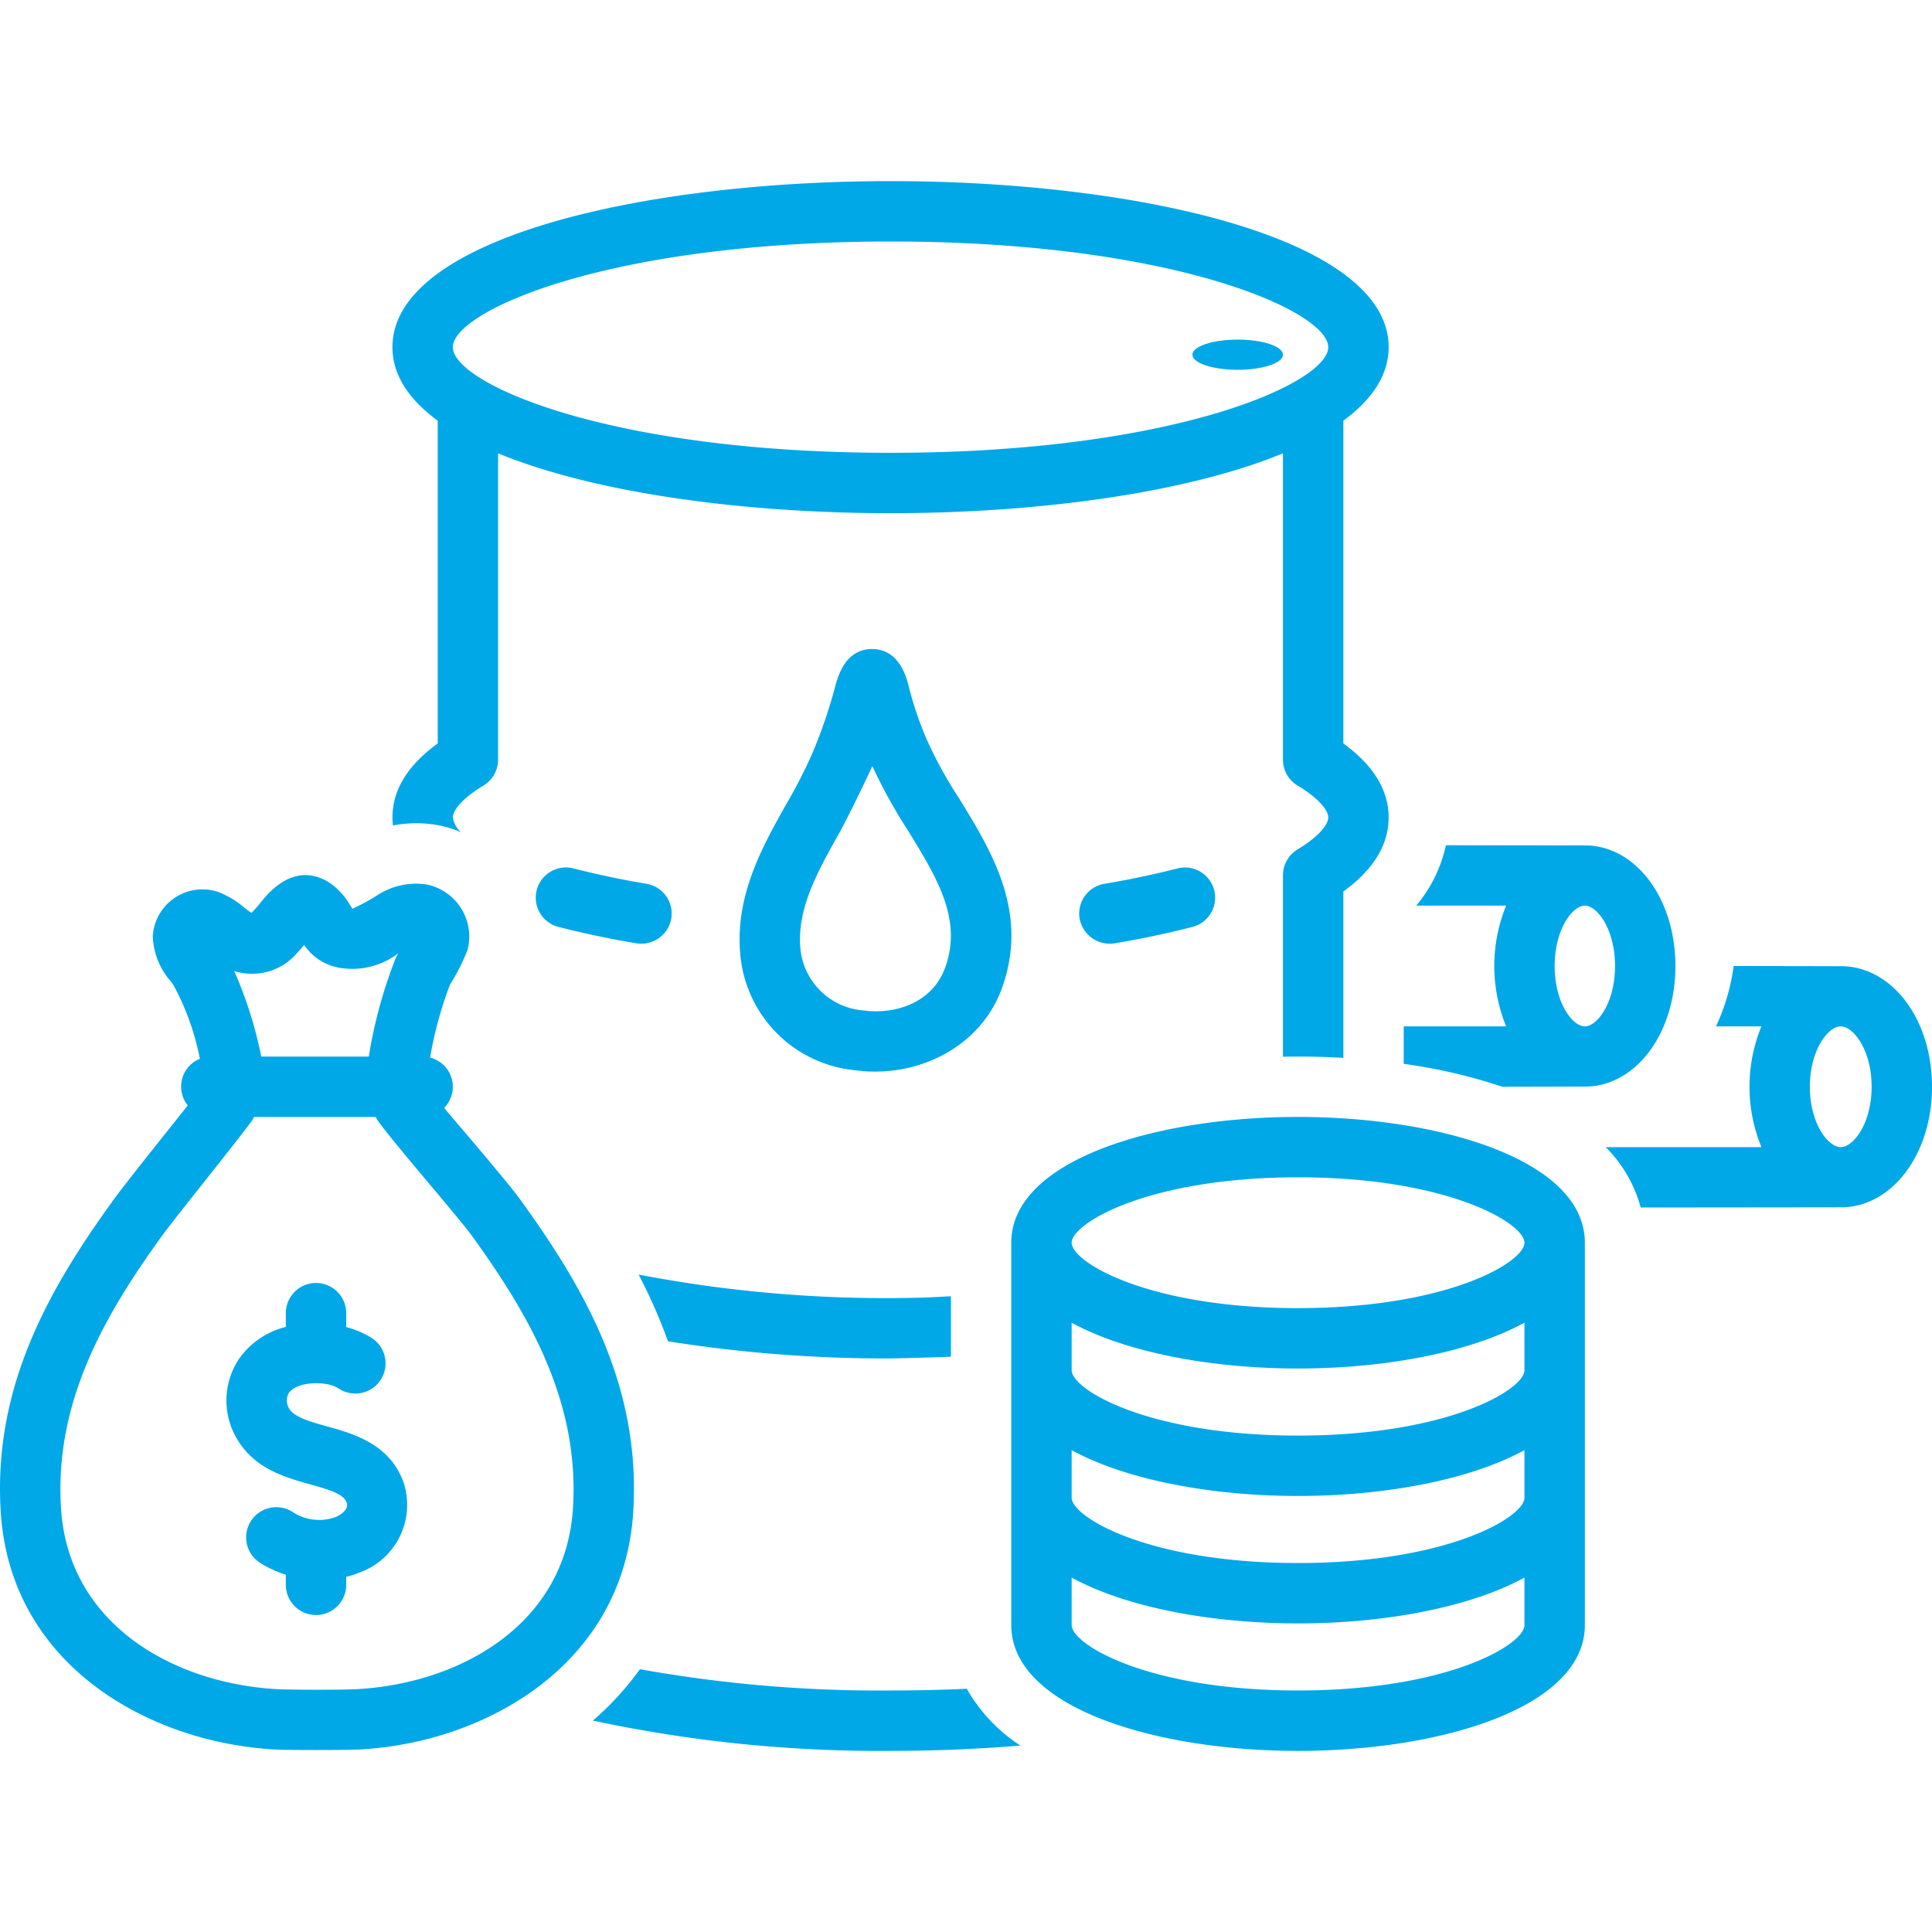 <svg xmlns="http://www.w3.org/2000/svg" data-name="Layer 1" viewBox="0 0 128 128" id="Commodities"><path d="M122.189 64.015C122.138 64.011 114.858 64 114.858 64a13.572 13.572 0 01-1.17 4h3.011a10.515 10.515 0 000 8H106.386a9.016 9.016 0 012.315 4s13.436-.011 13.487-.015C125.465 79.826 128 76.381 128 72S125.465 64.174 122.189 64.015zM121.954 76c-.834 0-2.046-1.558-2.046-4s1.212-4 2.046-4S124 69.558 124 72 122.788 76 121.954 76zM111 64c0-4.38-2.515-7.824-5.765-7.985C105.185 56.011 95.796 56 95.796 56a9.297 9.297 0 01-1.966 4h5.955a10.587 10.587 0 000 8H93v2.482A35.905 35.905 0 0199.533 72s5.651-.011 5.702-.015C108.486 71.824 111 68.38 111 64zm-6 4c-.815 0-2-1.558-2-4s1.185-4 2-4 2 1.558 2 4S105.816 68 105 68z" fill="#00a8e8" class="color000000 svgShape"></path><ellipse cx="82" cy="23.5" rx="3" ry="1" fill="#00a8e8" class="color000000 svgShape"></ellipse><path d="M44.473 60.856a2 2 0 00-1.643-2.303c-1.658-.277-3.284-.62-4.832-1.017a2 2 0 10-.996 3.874c1.659.426 3.397.792 5.168 1.088A2.019 2.019 0 0044.473 60.856zM78.002 57.537c-1.548.397-3.174.74-4.832 1.017a2 2 0 00-1.643 2.303 2.033 2.033 0 002.303 1.643c1.771-.296 3.509-.662 5.168-1.088a2 2 0 10-.996-3.874zM66.386 65.455c1.803-5.009-.672-9.031-2.855-12.579a28.091 28.091 0 01-2.166-3.957 23.055 23.055 0 01-1.164-3.467c-.399-1.619-1.21-2.444-2.427-2.452-1.189 0-2.005.813-2.423 2.417a33.566 33.566 0 01-1.531 4.492 33.412 33.412 0 01-1.743 3.395c-1.566 2.794-3.342 5.961-3.043 9.785a8.446 8.446 0 007.66 7.822C60.732 71.451 64.963 69.409 66.386 65.455zm-3.764-1.354c-.847 2.353-3.329 3.124-5.396 2.845a4.546 4.546 0 01-4.205-4.169c-.204-2.614 1.131-4.996 2.544-7.517C56.249 54.04 57.703 50.982 57.795 50.751a33.94 33.94 0 002.328 4.222C62.082 58.155 63.774 60.902 62.622 64.101zM34.535 79.567c-1.028-1.425-4.495-5.409-5.108-6.168a1.992 1.992 0 00-.931-3.33 25.36 25.36 0 011.321-4.844 13.268 13.268 0 001.158-2.287A3.519 3.519 0 0028.246 58.596a4.715 4.715 0 00-3.206.688 13.436 13.436 0 01-1.688.922c-.054-.078-.116-.174-.165-.248a4.465 4.465 0 00-1.465-1.544c-2.313-1.35-4.002.802-4.557 1.51-.109.14-.459.519-.507.555a5.734 5.734 0 01-.479-.352 6.03 6.03 0 00-1.706-1.028 3.295 3.295 0 00-4.35 2.938 4.764 4.764 0 001.189 2.978l.168.228a16.994 16.994 0 011.762 4.906 1.985 1.985 0 00-.804 3.085c-.635.821-4.024 5.018-4.973 6.332C3.302 85.341-.479 91.834.05 100.177c.637 10.133 9.796 15.255 18.132 15.73.856.049 4.796.048 5.733-.005 8.24-.47 17.399-5.592 18.037-15.725C42.479 91.832 38.699 85.34 34.535 79.567zM19.719 63.095c.139-.143.282-.312.429-.494a3.53 3.53 0 001.876 1.405c.119.034.24.065.362.092a5.015 5.015 0 004.005-.945q-.098.171-.188.358A31.392 31.392 0 0024.433 70H17.309a27.439 27.439 0 00-1.792-5.667A3.919 3.919 0 0019.719 63.095zM37.96 99.926c-.487 7.743-7.52 11.597-14.272 11.983-1.021.057-4.453.052-5.372 0C11.561 111.523 4.528 107.668 4.042 99.925c-.448-7.087 2.94-12.848 6.669-18.018.882-1.223 5.01-6.315 5.987-7.668.054-.075.088-.161.137-.239H24.889c.045.072.075.151.124.221 1.053 1.493 5.358 6.415 6.277 7.687C35.019 87.077 38.408 92.837 37.96 99.926z" fill="#00a8e8" class="color000000 svgShape"></path><path d="M21.639 94.493c-1.09-.304-2.119-.59-2.464-1.146a.999.999 0 01-.046-1.048c.408-.615 1.637-.762 2.583-.588a2.302 2.302 0 01.775.312A2 2 0 1024.599 88.626 6.277 6.277 0 0022.937 87.92V87a2 2 0 00-4 0v.911a5.366 5.366 0 00-3.135 2.166 4.976 4.976 0 00-.026 5.375c1.165 1.883 3.175 2.443 4.789 2.894 1.499.417 2.226.676 2.41 1.236.145.448-.47.816-.719.92a3.201 3.201 0 01-2.87-.331 2 2 0 00-2.158 3.368 7.344 7.344 0 001.709.792V105a2 2 0 004 0v-.526a6.463 6.463 0 00.861-.282 4.766 4.766 0 002.979-5.851C25.904 95.681 23.439 94.994 21.639 94.493zM86 74c-9.441 0-19 2.862-19 8.334v25.333c0 5.471 9.559 8.334 19 8.334s19-2.862 19-8.334V82.334C105 76.862 95.442 74 86 74zm15 33.666c0 1.296-5.104 4.333-15 4.333s-15-3.038-15-4.333v-3.147c3.66 2.001 9.343 3.036 15 3.036s11.34-1.035 15-3.036zm0-8.444c0 1.296-5.104 4.333-15 4.333s-15-3.038-15-4.333V96.075c3.66 2.001 9.343 3.036 15 3.036s11.34-1.035 15-3.036zm0-8.444c0 1.296-5.104 4.333-15 4.333s-15-3.038-15-4.333V87.631c3.66 2.001 9.343 3.036 15 3.036s11.34-1.035 15-3.036zm-15-4.111c-9.896 0-15-3.037-15-4.333S76.104 78 86 78s15 3.038 15 4.333S95.897 86.666 86 86.666zM58.828 90c.659 0 3.441-.084 4.172-.115V85.882c-.758.033-1.508.083-2.273.098a86.799 86.799 0 01-18.414-1.535 36.257 36.257 0 011.942 4.418A91.914 91.914 0 0058.828 90zM26 54.16a4.78 4.78 0 00.037.531 8.035 8.035 0 012.917-.031 7.532 7.532 0 011.59.472 1.629 1.629 0 01-.544-.972c0-.43.534-1.212 2.033-2.117a1.999 1.999 0 00.967-1.712V30.034C39.36 32.654 49.215 34 59 34s19.641-1.346 26-3.966V50.331a1.999 1.999 0 00.967 1.712c1.499.905 2.033 1.687 2.033 2.117s-.534 1.211-2.033 2.116a1.999 1.999 0 00-.967 1.712V70.01q.502-.01 1-.01c.988 0 1.992.028 3 .086V59.063c1.992-1.443 3-3.089 3-4.903 0-1.815-1.008-3.461-3-4.904V27.871c1.901-1.394 3-3.018 3-4.871 0-7.222-16.602-11-33-11s-33 3.778-33 11c0 1.853 1.099 3.477 3 4.871V49.256C27.008 50.699 26 52.345 26 54.16zM59 16c18.764 0 29 4.624 29 7s-10.236 7-29 7-29-4.624-29-7S40.237 16 59 16zM64.053 111.885q-2.412.112-5.052.115A89.819 89.819 0 0142.398 110.59a19.832 19.832 0 01-3.114 3.403A90.778 90.778 0 0059 116c2.892 0 5.789-.119 8.602-.351A10.91 10.91 0 0164.053 111.885z" fill="#00a8e8" class="color000000 svgShape"></path></svg>